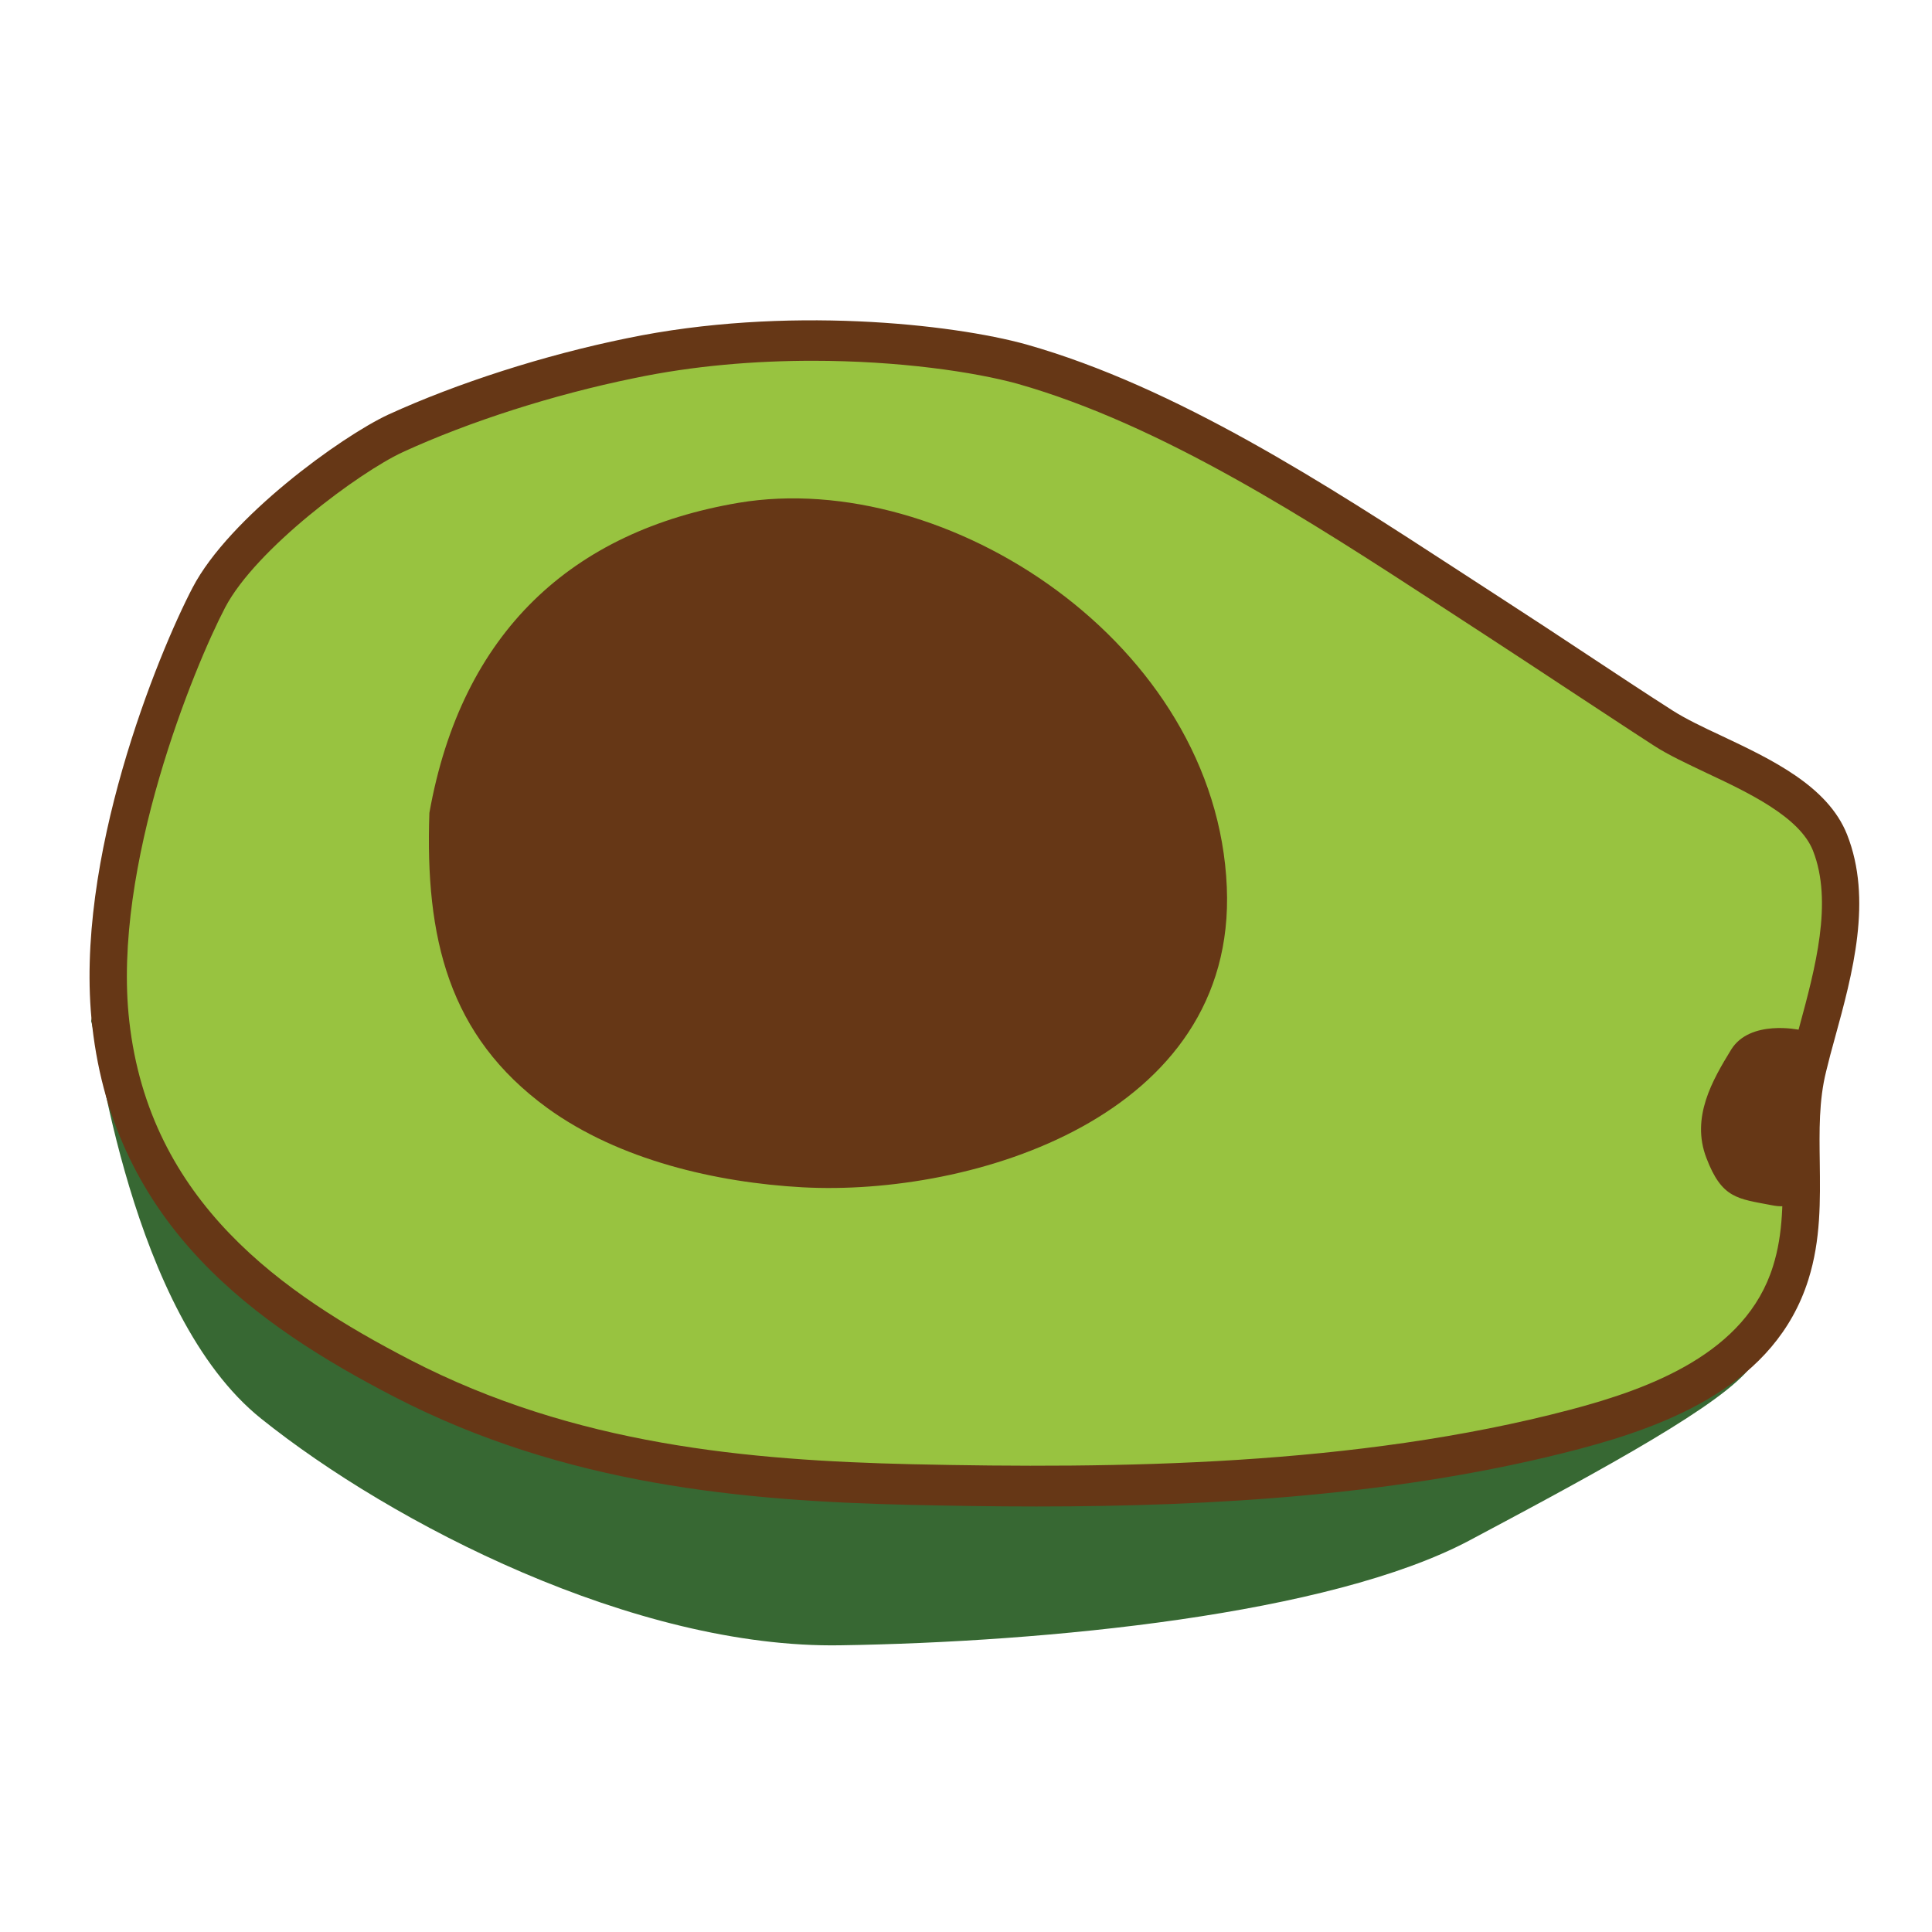 <?xml version="1.0" encoding="utf-8"?>
<!-- Generator: Adobe Illustrator 23.0.6, SVG Export Plug-In . SVG Version: 6.00 Build 0)  -->
<svg version="1.1" id="Ebene_1" xmlns="http://www.w3.org/2000/svg" xmlns:xlink="http://www.w3.org/1999/xlink" x="0px" y="0px"
	 viewBox="0 0 85.04 85.04" style="enable-background:new 0 0 85.04 85.04;" xml:space="preserve">
<style type="text/css">
	.st0{fill-rule:evenodd;clip-rule:evenodd;fill:#663716;}
	.st1{fill-rule:evenodd;clip-rule:evenodd;fill:#376833;}
	.st2{fill-rule:evenodd;clip-rule:evenodd;fill:#98C340;}
	.st3{fill:#663716;}
</style>
<path class="st0" d="M26.57,44.27c5.21,2.83,5.48,3.28,9.46,3.73c3.98,0.45,8.64-0.15,12.07-1.34c3.43-1.19,5.48-3.28,5.48-3.28
	s-5.9,10.57-17.69,9.09c-11.79-1.49-15.08-5.96-16.18-9.24c-1.09-3.28-0.68-8.2-0.68-8.2s2.06,4.62,4.11,6.41
	S26.57,44.27,26.57,44.27"/>
<path class="st1" d="M4.01,44.94c0.27,0.75,1.72,12.88,7.48,17.5c5.76,4.62,16.45,10.13,25.5,9.98c9.05-0.14,21.53-1.34,27.7-4.62
	c6.17-3.28,11.15-6.01,12.38-7.65c1.23-1.64-1.28,0.95-7.72,2.44c-6.44,1.5-21.66,3.87-32.91,2.68c-11.23-1.19-19.6-3.73-23.72-6.85
	c-4.11-3.13-7.95-12.36-8.09-14.01C4.5,42.78,4.01,44.94,4.01,44.94"/>
<path class="st2" d="M9.19,26.3c1.5-2.88,6.36-6.36,8.22-7.23c3.13-1.43,6.97-2.62,10.33-3.3c6.74-1.4,13.9-0.67,17.22,0.25
	c7.23,2.05,14.43,7.03,20.79,11.14c2.49,1.61,4.96,3.28,7.45,4.88c2,1.3,6.32,2.47,7.34,5.04c1.2,3.05-0.22,6.87-0.96,9.84
	c-0.74,2.98,0.19,6.08-0.76,9.1c-1.34,4.28-5.84,5.92-9.5,6.88c-9.36,2.47-19.61,2.65-29.21,2.43c-7.78-0.18-15.28-0.99-22.4-4.67
	C11.4,57.4,5.78,53.13,4.87,45.05C4.07,38.04,7.68,29.18,9.19,26.3"/>
<g>
	<path class="st3" d="M45.62,66.31c-1.89,0-3.74-0.03-5.53-0.07c-7.36-0.17-15.22-0.87-22.74-4.76c-6.02-3.12-12.3-7.5-13.29-16.32
		c-0.83-7.32,2.91-16.41,4.42-19.3c1.61-3.08,6.53-6.64,8.61-7.61c3.04-1.39,6.87-2.62,10.5-3.36c6.98-1.45,14.33-0.63,17.58,0.27
		c6.61,1.87,13.21,6.17,19.04,9.96l1.97,1.28c1.22,0.79,2.44,1.59,3.66,2.4c1.26,0.83,2.52,1.67,3.79,2.48
		c0.55,0.35,1.31,0.72,2.13,1.1c2.2,1.04,4.69,2.21,5.54,4.35c1.13,2.86,0.25,6.11-0.54,8.98c-0.14,0.5-0.27,0.99-0.38,1.45
		c-0.32,1.28-0.3,2.61-0.28,4.01c0.02,1.67,0.05,3.4-0.5,5.15c-1.45,4.63-6.16,6.42-10.09,7.46C61.75,65.82,53.36,66.31,45.62,66.31
		z M35.77,15.88c-2.5,0-5.22,0.21-7.88,0.77c-3.52,0.72-7.22,1.9-10.16,3.25c-1.92,0.89-6.47,4.26-7.82,6.84l0,0
		c-1.34,2.56-4.99,11.39-4.22,18.2c0.89,7.96,6.75,12.01,12.37,14.92c7.24,3.75,14.88,4.42,22.07,4.59
		c9.02,0.2,19.54,0.09,28.99-2.4c3.53-0.93,7.73-2.49,8.92-6.31c0.46-1.45,0.44-2.96,0.42-4.54c-0.02-1.47-0.04-2.98,0.34-4.5
		c0.12-0.48,0.26-0.98,0.4-1.5c0.7-2.58,1.49-5.5,0.6-7.76c-0.59-1.49-2.86-2.56-4.69-3.42c-0.86-0.41-1.68-0.79-2.31-1.2
		c-1.27-0.82-2.53-1.66-3.8-2.49c-1.21-0.8-2.43-1.6-3.64-2.39l-1.98-1.29c-5.73-3.73-12.22-7.95-18.6-9.76
		C42.88,16.37,39.57,15.88,35.77,15.88z"/>
</g>
<path class="st0" d="M18.9,35.78c1.42-7.96,6.28-12.41,13.62-13.65C41.67,20.6,53.55,28.32,54,39.05
	c0.43,10.11-11.21,13.62-18.69,13.21c-3.77-0.21-8.05-1.19-11.22-3.49C19.73,45.59,18.71,41.28,18.9,35.78"/>
<path class="st0" d="M79.2,45.33c0,0-2.17-0.47-3,0.87c-0.82,1.34-1.78,2.98-1.09,4.77c0.68,1.79,1.37,1.79,2.88,2.08
	c1.51,0.3,1.51-0.89,1.64-2.38C79.77,49.18,79.2,45.33,79.2,45.33"/>
</svg>
